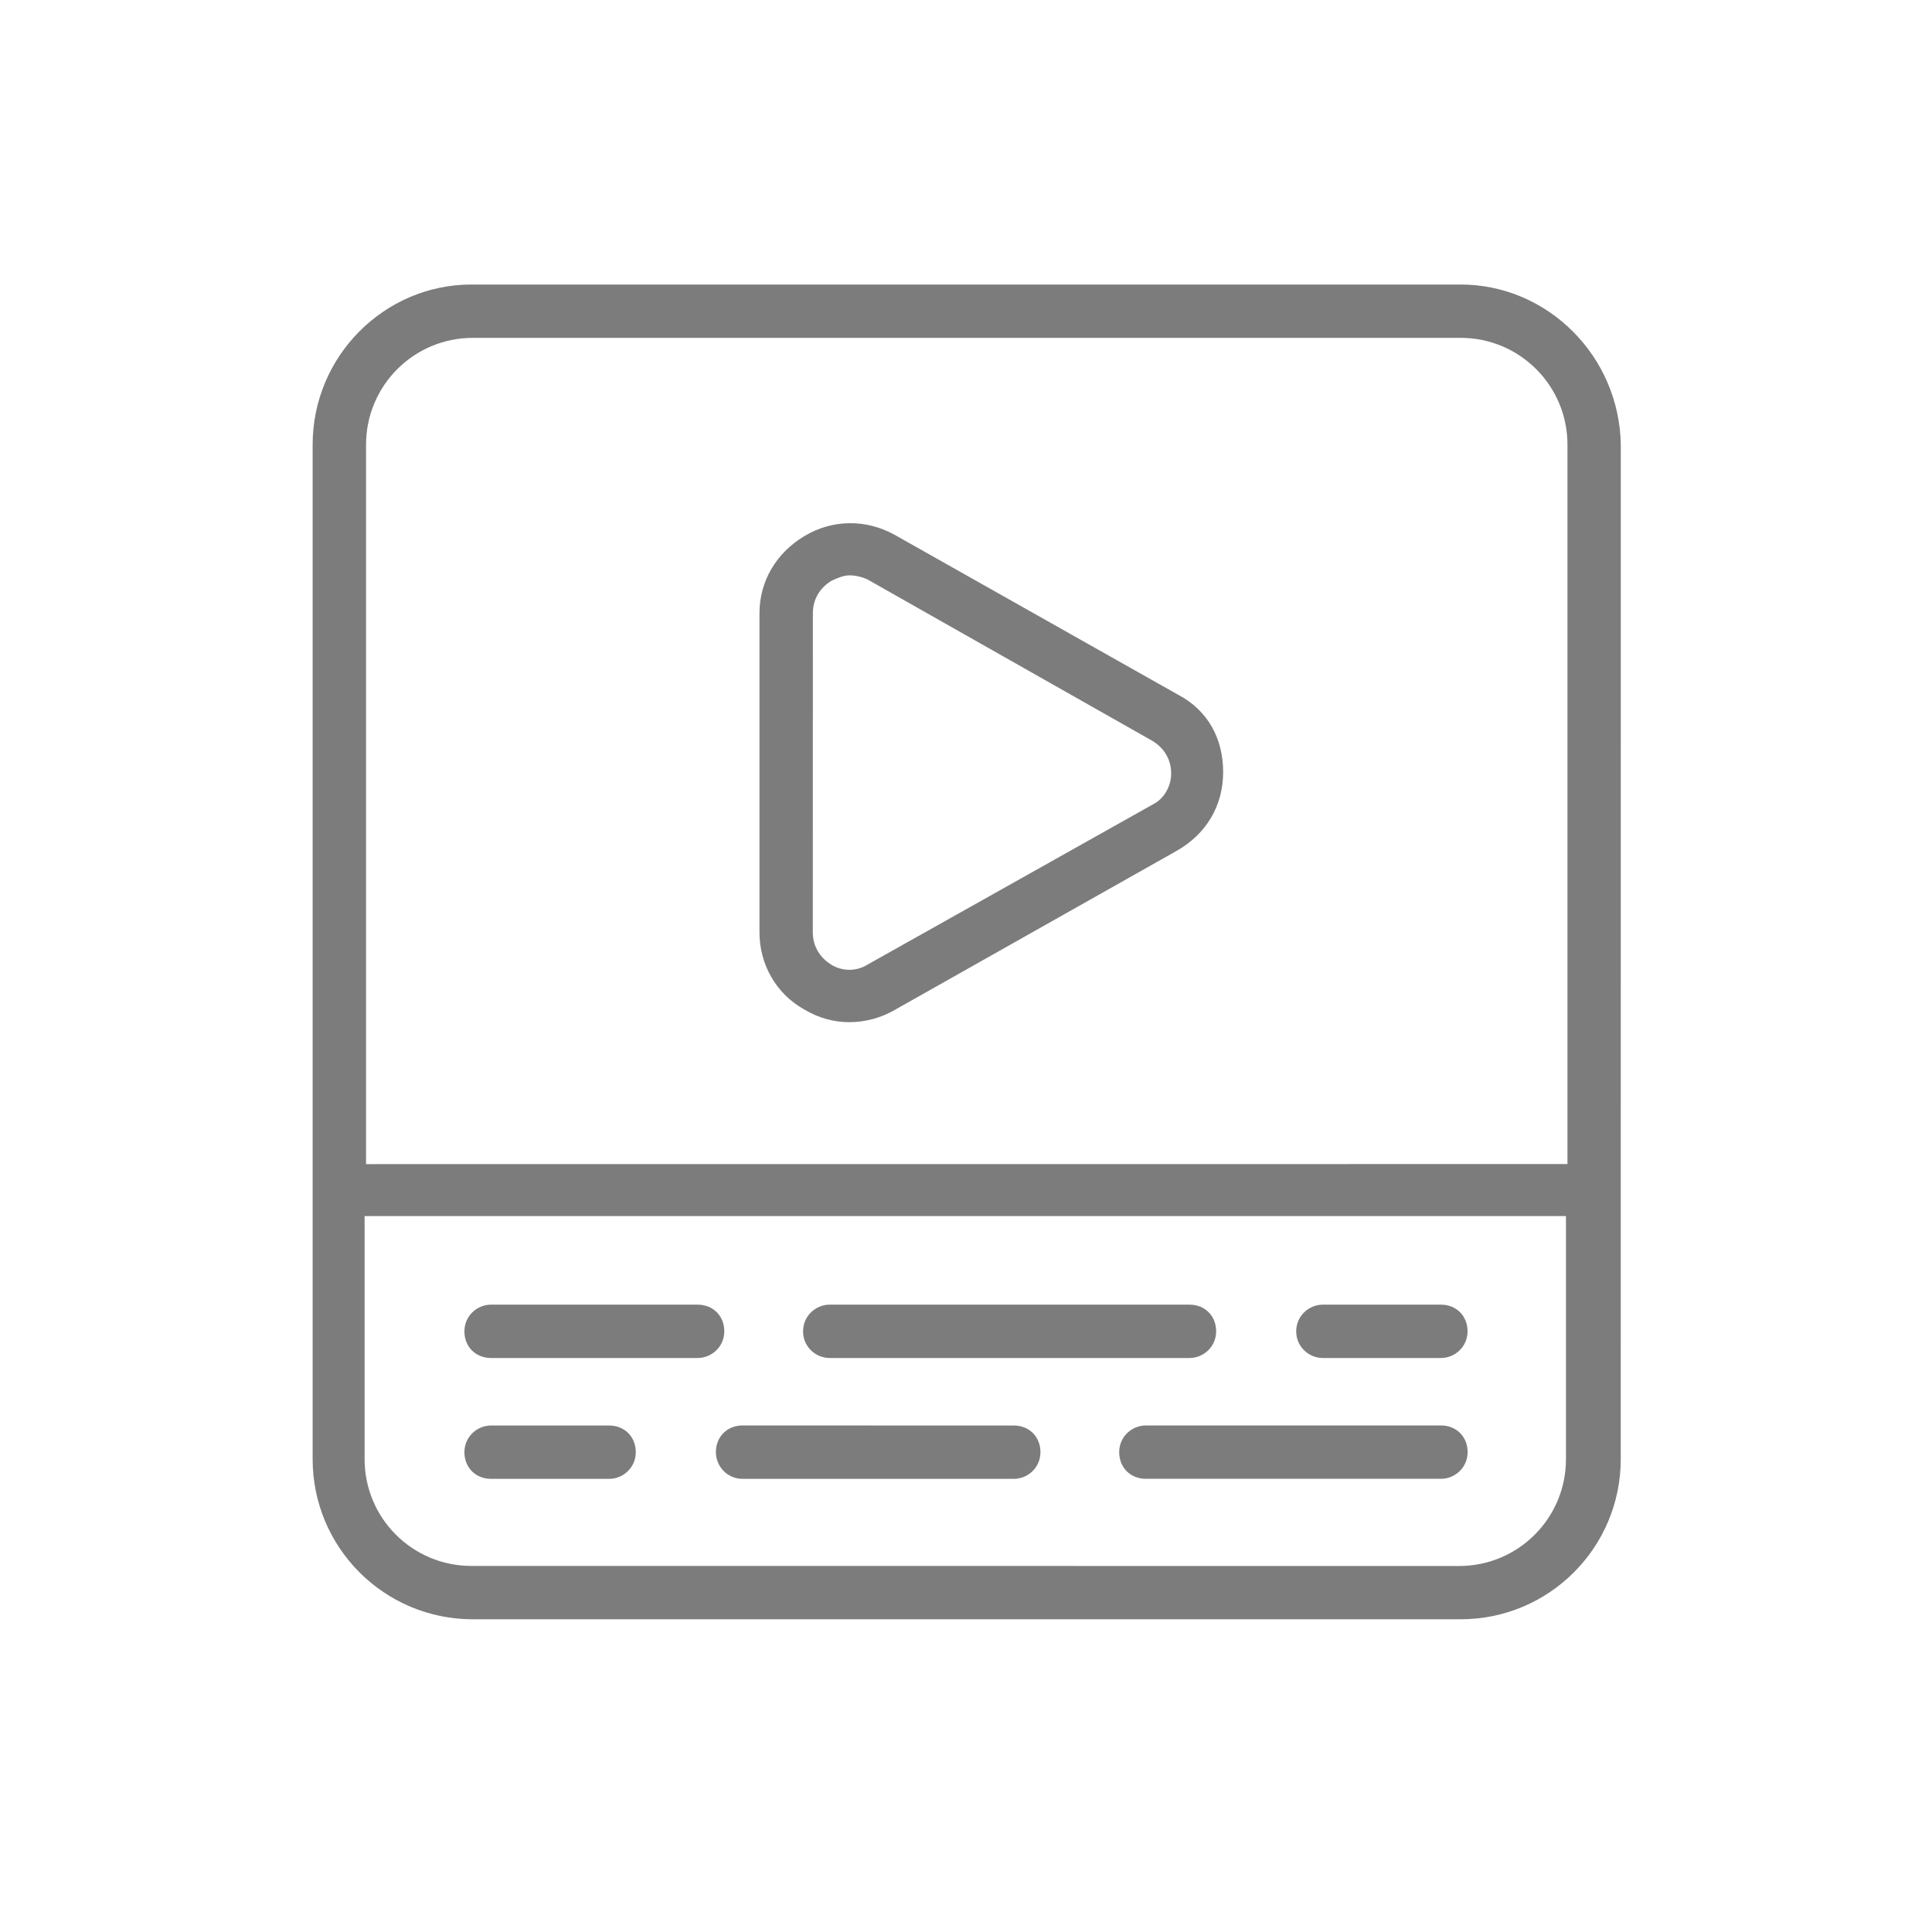 <svg width="150" height="150" viewBox="0 0 150 150" fill="none" xmlns="http://www.w3.org/2000/svg">
<path d="M113.4 22.09H36.602C29.839 22.09 24.273 27.655 24.273 34.524V113.287C24.273 120.16 29.839 125.721 36.708 125.721H113.4C120.273 125.721 125.834 120.155 125.834 113.287L125.838 34.524C125.727 27.655 120.162 22.09 113.4 22.09ZM28.42 34.524C28.42 29.943 32.127 26.231 36.713 26.231H113.405C117.986 26.231 121.697 29.939 121.697 34.524V90.377L28.42 90.382L28.42 34.524ZM121.581 113.291C121.581 117.872 117.874 121.584 113.289 121.584L36.601 121.579C32.02 121.579 28.308 117.872 28.308 113.287V94.417H121.581L121.581 113.291Z" fill="#7c7c7c"/>
<path d="M91.475 53.943L69.435 41.509C67.253 40.307 64.637 40.307 62.455 41.62C60.273 42.928 58.965 45.11 58.965 47.62V72.382C58.965 74.892 60.273 77.181 62.455 78.382C63.546 79.039 64.748 79.362 65.945 79.362C67.147 79.362 68.344 79.034 69.329 78.489L91.364 66.055C93.656 64.746 94.965 62.565 94.965 59.944C94.965 57.327 93.763 55.145 91.475 53.943ZM89.51 62.453L67.364 74.887C66.49 75.433 65.399 75.433 64.525 74.887C63.652 74.342 63.106 73.468 63.106 72.377L63.111 47.615C63.111 46.524 63.656 45.65 64.53 45.105C64.964 44.888 65.51 44.67 65.949 44.67C66.383 44.67 66.929 44.781 67.368 44.998L89.51 57.544C90.384 58.089 90.929 58.963 90.929 60.054C90.929 61.034 90.384 62.019 89.51 62.453Z" fill="#7c7c7c"/>
<path d="M38.128 105.435H54.163C55.254 105.435 56.234 104.561 56.234 103.364C56.234 102.162 55.36 101.293 54.163 101.293H38.128C37.037 101.293 36.057 102.167 36.057 103.364C36.057 104.566 36.93 105.435 38.128 105.435Z" fill="#7c7c7c"/>
<path d="M64.421 105.435H92.35C93.441 105.435 94.421 104.561 94.421 103.364C94.421 102.162 93.547 101.293 92.35 101.293H64.421C63.33 101.293 62.35 102.167 62.35 103.364C62.345 104.566 63.33 105.435 64.421 105.435Z" fill="#7c7c7c"/>
<path d="M102.708 105.435H111.87C112.96 105.435 113.941 104.561 113.941 103.364C113.941 102.162 113.067 101.293 111.87 101.293H102.708C101.617 101.293 100.637 102.167 100.637 103.364C100.637 104.566 101.617 105.435 102.708 105.435Z" fill="#7c7c7c"/>
<path d="M111.875 110.672H88.966C87.875 110.672 86.894 111.545 86.894 112.743C86.894 113.945 87.768 114.814 88.966 114.814H111.875C112.966 114.814 113.946 113.94 113.946 112.743C113.946 111.545 113.072 110.672 111.875 110.672Z" fill="#7c7c7c"/>
<path d="M55.582 112.747C55.582 113.838 56.456 114.818 57.653 114.818H78.709C79.8 114.818 80.78 113.945 80.78 112.747C80.78 111.545 79.906 110.676 78.709 110.676L57.657 110.672C56.456 110.672 55.582 111.545 55.582 112.747Z" fill="#7c7c7c"/>
<path d="M38.128 114.818H47.289C48.38 114.818 49.361 113.944 49.361 112.747C49.361 111.545 48.487 110.676 47.289 110.676H38.128C37.037 110.676 36.057 111.549 36.057 112.747C36.057 113.944 36.93 114.818 38.128 114.818Z" fill="#7c7c7c"/>
</svg>
